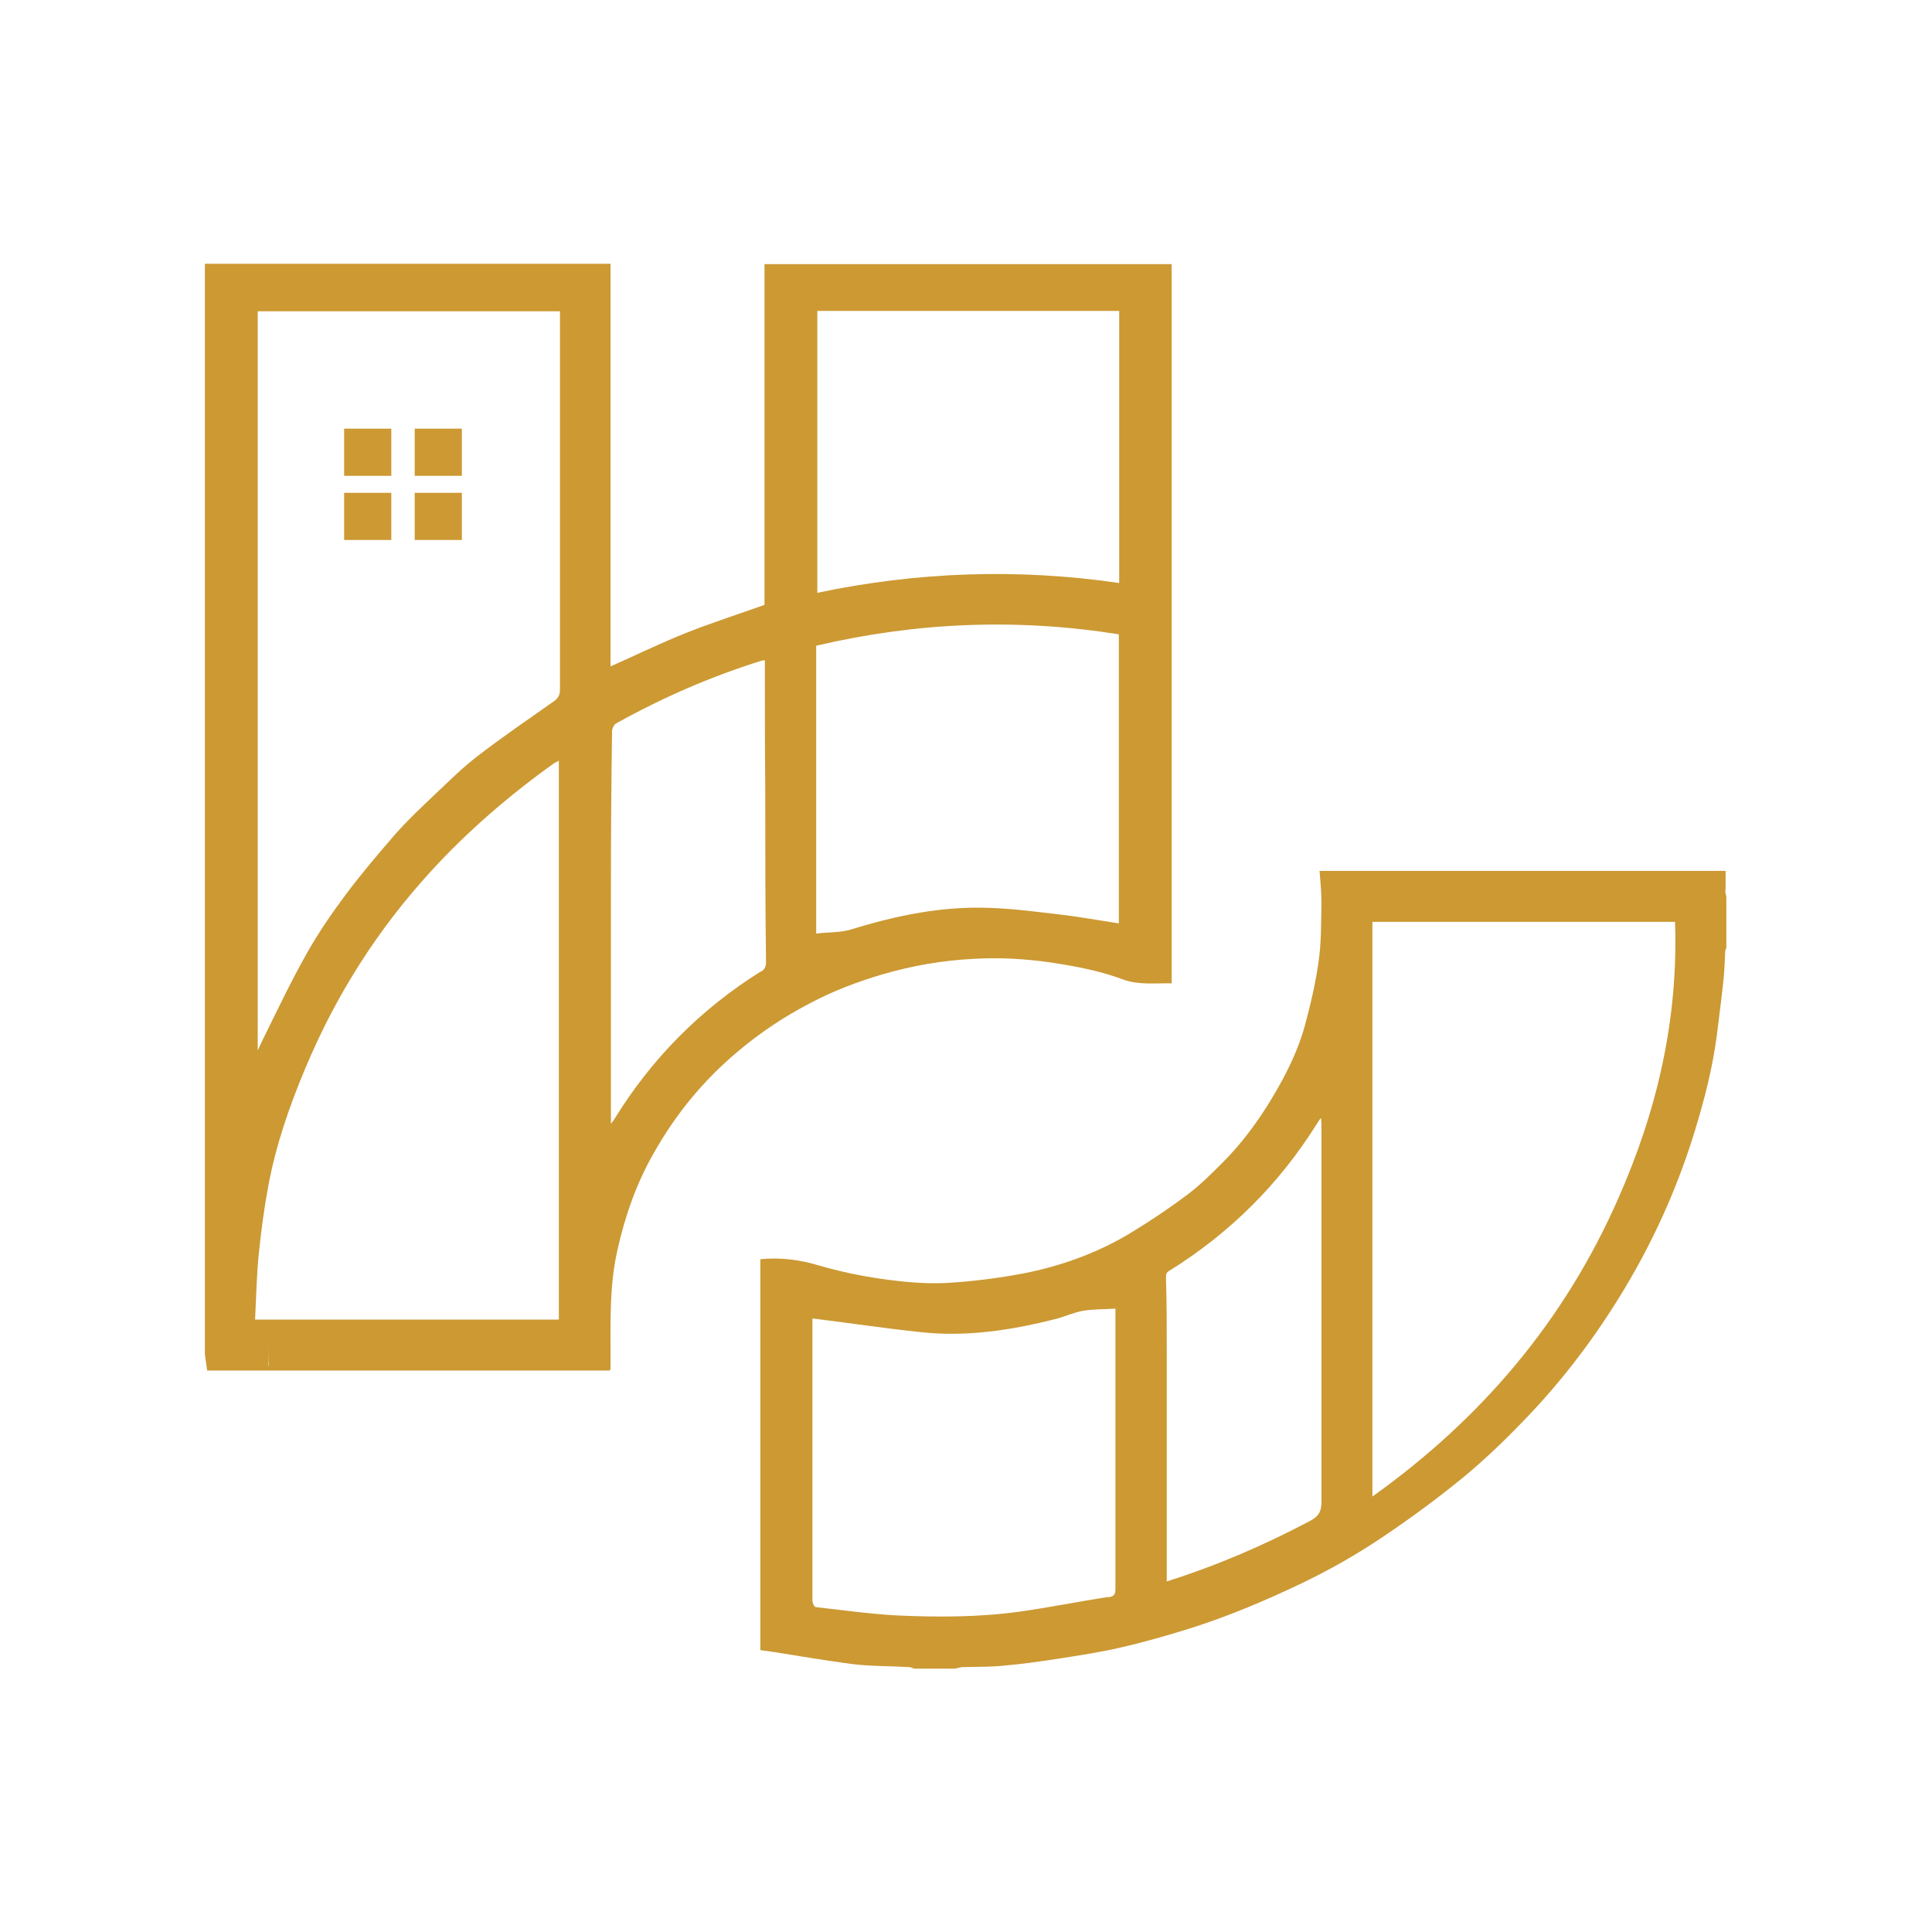 <?xml version="1.0" encoding="UTF-8"?>
<svg xmlns="http://www.w3.org/2000/svg" version="1.1" viewBox="0 0 512 512">
  <defs>
    <style>
      .cls-1 {
        fill: none;
      }

      .cls-2 {
        fill: #c93;
      }
    </style>
  </defs>
  <!-- Generator: Adobe Illustrator 28.7.1, SVG Export Plug-In . SVG Version: 1.2.0 Build 142)  -->
  <g>
    <g id="Layer_1">
      <g>
        <path class="cls-1" d="M296,152.7v-70.8h-80v73.4c26.6-5.7,53.2-6.6,80-2.6Z"/>
        <path class="cls-2" d="M233.9,258.2c7.9-2.3,16-3.7,24.2-4.1,6.9-.4,13.7,0,20.6,1,6.5,1,12.9,2.2,19,4.5,4.2,1.5,8.4.9,12.8,1V70h-107.9v90.3c-7,2.5-13.9,4.7-20.7,7.4-6.8,2.7-13.3,5.9-20.1,8.9v-106.7H54.3v289c.2,1.4.4,2.9.6,4.3h106.7c0-.2.2-.3.2-.4,0-1.1,0-2.2,0-3.3,0-9.4-.3-18.8,1.8-28.1,2-9.1,5.1-17.9,9.7-25.9,5.8-10.3,13.2-19.3,22.3-26.9,5.8-4.9,12.1-9.1,18.8-12.6,6.2-3.3,12.7-5.8,19.5-7.8ZM216.6,155.8v-73.4h80v72.1c-26.8-3.9-53.4-3-80,2.6v-1.2ZM216.4,171.1c26.5-6.2,53.1-7.3,80.1-3v76.6c-5.4-.8-10.7-1.8-16.1-2.4-6-.7-12-1.5-18.1-1.7-12.6-.5-24.7,2-36.7,5.7-2.9.9-6,.7-9.3,1.1v-76.3ZM71.1,361.9v-6.7c0,2.2,0,4.5.1,6.7h-.1ZM148,349.7h-80.4c.3-6,.4-11.8,1-17.6.6-5.9,1.4-11.9,2.5-17.8,2-10.8,5.6-21.2,9.9-31.4,8.1-19.3,19.1-36.6,33.2-52,9.7-10.6,20.6-20,32.3-28.4.4-.3.9-.5,1.6-.9v148.1ZM148.4,182.7c0,1.5-.5,2.4-1.7,3.2-6.8,4.8-13.7,9.5-20.3,14.6-3.9,3-7.4,6.5-11,9.9-3.6,3.4-7.2,6.8-10.5,10.5-4.6,5.3-9.1,10.6-13.3,16.2-3.8,5.1-7.5,10.5-10.6,16.1-4.1,7.3-7.7,14.9-11.4,22.4-.4.8-.8,1.7-1.3,2.8V82.5h80.1v2.2c0,24.5,0,49,0,73.5,0,7.8,0,15.6,0,23.4,0,0,0,0,0,0,0,.3,0,.7,0,1ZM201.7,257.4c-16,10-29,23.1-38.9,39.2-.2.3-.4.6-.9,1.2,0-5.2,0-10,0-14.8,0-15.9,0-31.8,0-47.7,0-13.8.1-27.7.3-41.5,0-.7.5-1.8,1.1-2.1,12.4-6.9,25.3-12.5,38.8-16.7.1,0,.2,0,.6,0,0,.6,0,1.3,0,1.9,0,10.7,0,21.4.1,32,0,15.3,0,30.6.2,45.9,0,1.2-.2,2-1.3,2.7Z"/>
        <path class="cls-2" d="M457.3,235.8c0-1.7,0-3.3,0-5h-107.6c.2,2.8.5,5.5.5,8.2-.1,5.4,0,10.8-.8,16.1-.8,5.6-2.1,11.2-3.6,16.7-1.8,6.6-4.9,12.8-8.4,18.7-3.8,6.4-8.2,12.4-13.4,17.6-2.9,2.9-5.9,5.9-9.2,8.4-5.2,3.9-10.6,7.5-16.1,10.8-8.4,4.9-17.6,8.2-27.1,10.1-6.8,1.3-13.8,2.2-20.8,2.6-5.7.3-11.6-.3-17.3-1.1-5.6-.8-11.2-2-16.7-3.6-5-1.5-10-2.1-15.3-1.6v103.6c1.3.2,2.5.3,3.6.5,6.9,1.1,13.9,2.3,20.8,3.2,5,.6,10,.5,15,.8.4,0,.9.2,1.3.4h10.9c.6-.1,1.2-.3,1.8-.4,3.7-.1,7.5,0,11.2-.4,4.8-.4,9.5-1.1,14.2-1.8,5.6-.9,11.2-1.7,16.7-3,6.2-1.4,12.4-3.2,18.5-5.1,9.8-3.1,19.3-7.1,28.6-11.5,8-3.8,15.6-8.1,22.8-13,7.4-5,14.6-10.3,21.5-16,6-5,11.7-10.6,17.1-16.3,10.2-10.8,19-22.8,26.5-35.7,7.3-12.6,13.1-25.9,17.3-39.8,2.5-8.2,4.6-16.5,5.7-25,.6-5,1.3-10.1,1.8-15.1.2-2.3.3-4.7.4-7,0-.3.2-.6.3-.9v-13.5c-.1-.6-.3-1.2-.3-1.8ZM293.8,423.2c-7.9,1.2-15.7,2.8-23.6,3.9-10.8,1.5-21.8,1.5-32.7,1-7.1-.4-14.2-1.4-21.3-2.2-.4,0-.9-1.1-.9-1.7,0-7.2,0-14.4,0-21.7,0-17.1,0-34.1,0-51.2,0-.7,0-1.4,0-1.9,9.7,1.2,19,2.6,28.4,3.6,12.4,1.4,24.6-.5,36.6-3.6,2.2-.6,4.3-1.6,6.6-2,2.8-.5,5.7-.4,8.7-.6,0,.9,0,1.5,0,2.1,0,24,0,48.1,0,72.1,0,1.4-.2,2-1.8,2.3ZM350.2,398.1c0,2.5-.8,3.8-3.1,5-12.1,6.4-24.6,11.8-37.9,16,0-9.6,0-19,0-28.3,0-10.9,0-21.9,0-32.8,0-6.4,0-12.9-.2-19.3,0-.9,0-1.5,1-2,16-10,29-22.9,39-38.9.2-.3.4-.6.6-.9,0-.1.2-.3.5-.6,0,.6.1,1.1.1,1.5,0,33.5,0,66.9,0,100.4ZM428.9,317.5c-14.2,32.4-36.2,58.4-65.2,79.1v-152.3h80.2c.9,25.7-4.7,49.9-15,73.2Z"/>
        <rect class="cls-2" x="91.2" y="113.6" width="12.5" height="12.5"/>
        <rect class="cls-2" x="109.9" y="113.6" width="12.5" height="12.5"/>
        <rect class="cls-2" x="91.2" y="130.6" width="12.5" height="12.5"/>
        <rect class="cls-2" x="109.9" y="130.6" width="12.5" height="12.5"/>
      </g>
    </g>
  </g>
</svg>